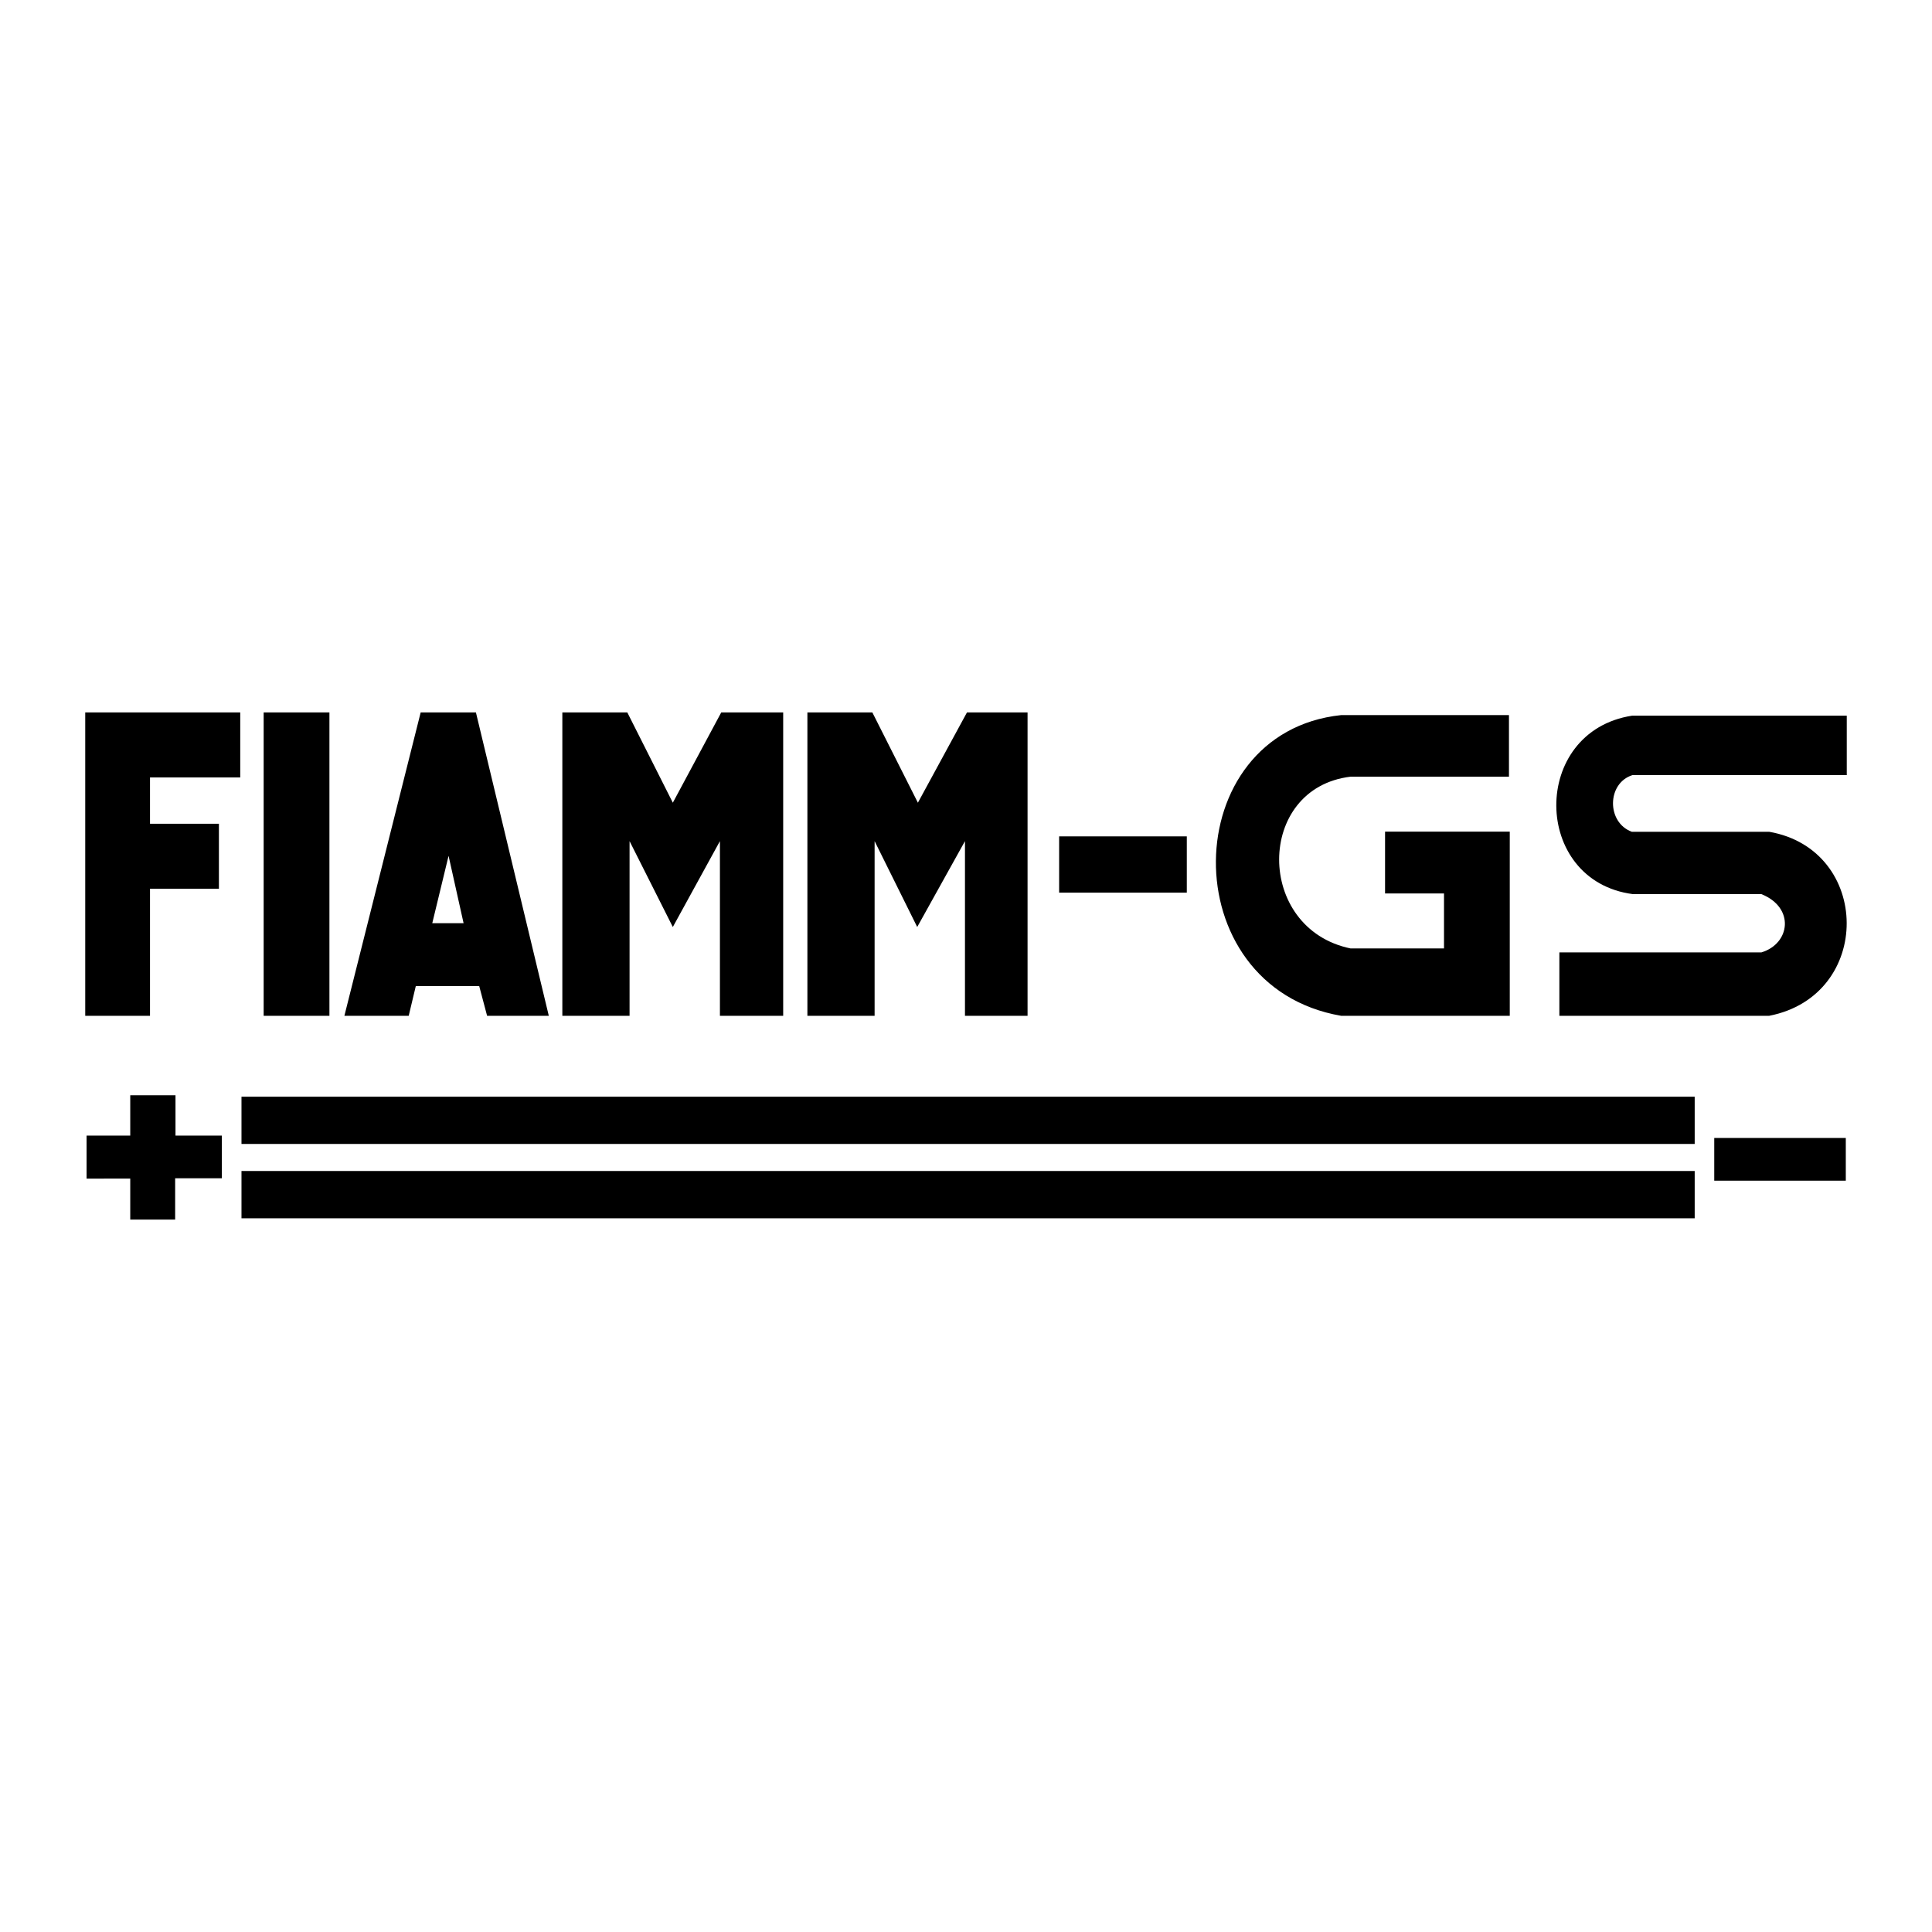 <svg xmlns="http://www.w3.org/2000/svg" width="2500" height="2500" viewBox="0 0 192.756 192.756"><g fill-rule="evenodd" clip-rule="evenodd"><path fill="#fff" d="M0 0h192.756v192.756H0V0z"/><path d="M23.969 71.079H8.504v30.268h6.462V88.668h6.875v-6.483h-6.875v-4.619h9.003v-6.487zM26.305 71.079h6.562v30.268h-6.562V71.079zM44.754 85.386l-1.626 6.72h3.124l-1.498-6.72zm10 15.961h-6.156l-.788-2.969h-6.325l-.708 2.969H34.36l7.611-30.268h5.512l7.271 30.268zM56.105 101.347V71.079h6.482l4.541 9.007 4.831-9.007h6.18v30.268h-6.312V83.919l-4.699 8.568-4.316-8.568v17.428h-6.707zM80.554 101.347V71.079h6.481l4.543 9.007 4.897-9.007h6.045v30.268h-6.245V83.919l-4.765 8.568-4.25-8.568v17.428h-6.706zM105.67 83.446h12.738v5.614H105.67v-5.614z"/><path d="M138.189 82.974h12.441v18.373h-16.824c-16.904-2.919-16.416-28.274 0-30.001h16.744v6.143h-15.799c-9.488 1.137-9.527 15.168 0 17.138h9.318v-5.486h-5.881v-6.167h.001zM184.252 71.4h-21.404c-10.186 1.572-10.039 16.494.066 17.807h12.82c3.357 1.339 2.887 4.945 0 5.814h-20.156v6.326h20.93c10.395-2.022 10.236-16.578 0-18.361h-13.701c-2.531-.927-2.498-4.853.068-5.655h21.377V71.4zM12.995 109.275h4.514v4.024h4.627v4.256h-4.661v4.123h-4.48v-4.089H8.637v-4.29h4.358v-4.024zM24.093 109.421H169.08v4.712H24.093v-4.712zM171.031 113.537h13.125v4.258h-13.125v-4.258zM24.093 116.833H169.08v4.714H24.093v-4.714z"/></g></svg>
